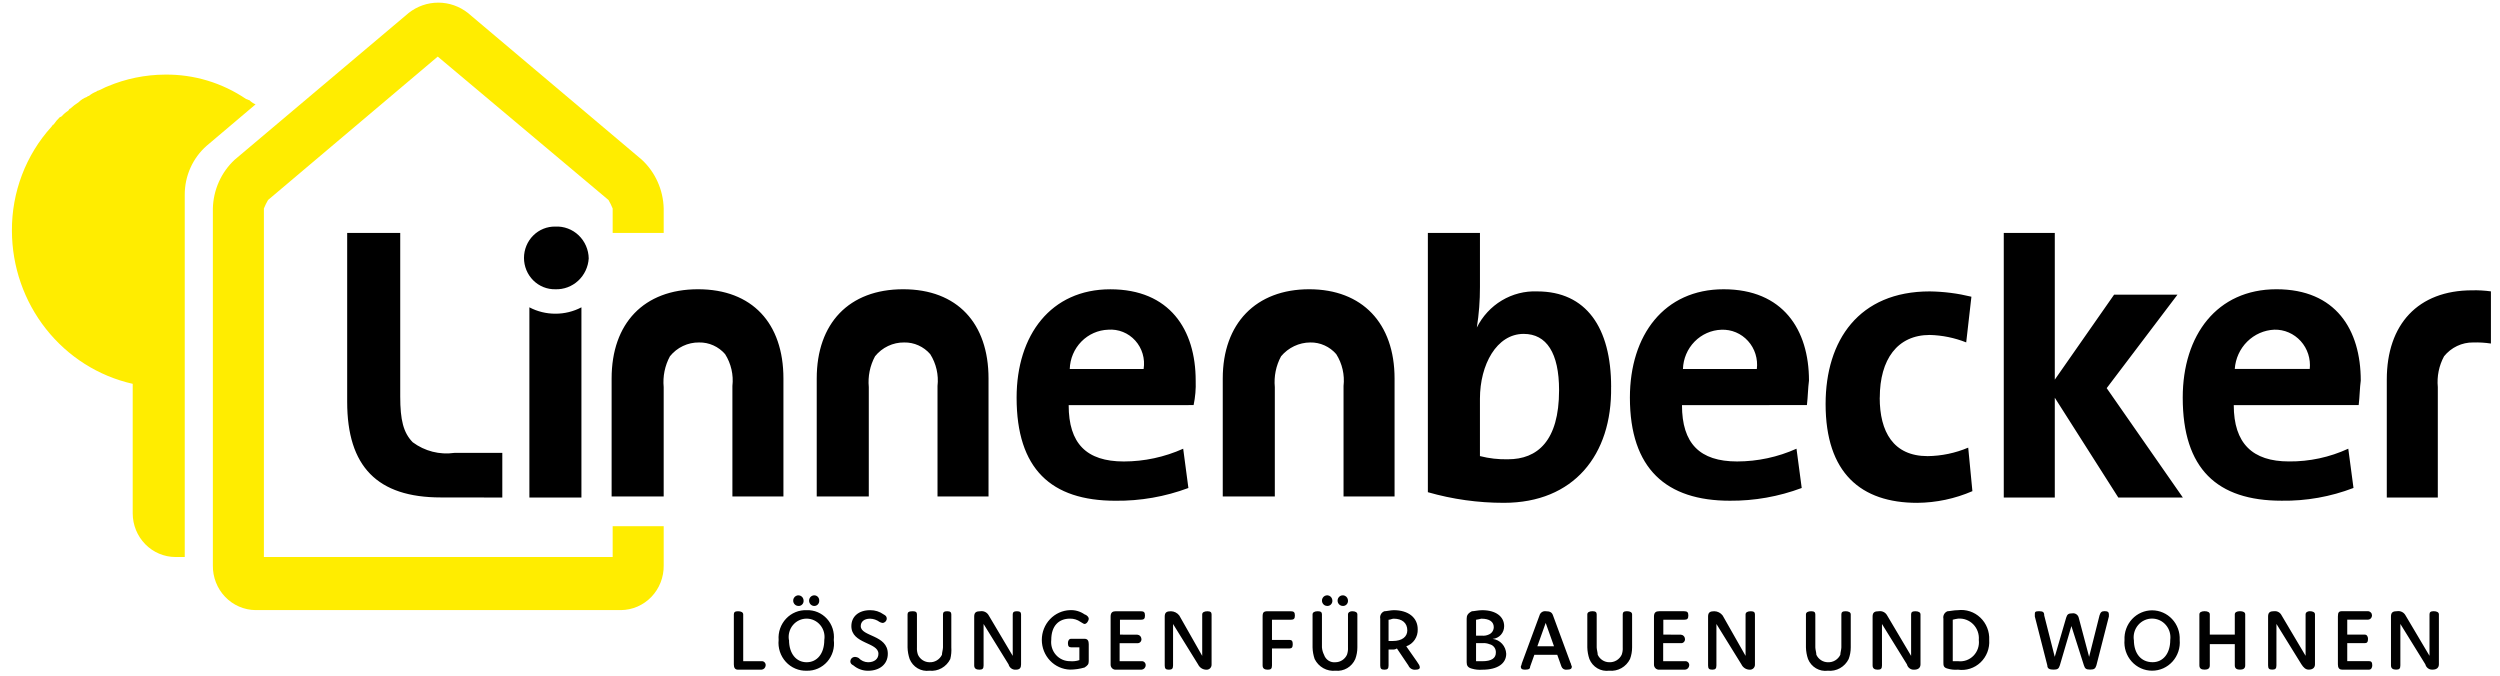 <svg xmlns="http://www.w3.org/2000/svg" width="207" height="56" viewBox="0 0 207 56" fill="none"><g clip-path="url(#clip0_179_1021)"><path d="M13.66 6.178C12.033 6.185 10.423 6.513 8.919 7.146C8.66 7.234 8.401 7.41 8.144 7.498C8.111 7.5 8.078 7.509 8.049 7.524C8.019 7.539 7.993 7.56 7.971 7.586C7.752 7.669 7.548 7.788 7.367 7.938C7.334 7.941 7.302 7.949 7.272 7.965C7.242 7.98 7.216 8.001 7.195 8.026C6.936 8.12 6.701 8.27 6.505 8.467C6.261 8.621 6.03 8.798 5.816 8.995C5.73 8.995 5.73 9.083 5.644 9.171C5.451 9.291 5.276 9.44 5.126 9.612C5.08 9.659 5.019 9.69 4.954 9.7C4.76 9.886 4.586 10.092 4.436 10.316C4.349 10.316 4.349 10.404 4.263 10.492C2.137 12.836 0.966 15.918 0.987 19.112C0.995 22.069 1.99 24.935 3.808 27.238C5.626 29.541 8.158 31.143 10.988 31.781V42.514C10.992 43.469 11.365 44.384 12.027 45.06C12.689 45.735 13.586 46.117 14.522 46.121H15.297V16.12C15.295 15.352 15.456 14.593 15.769 13.895C16.081 13.196 16.538 12.575 17.108 12.073L21.16 8.643C20.968 8.557 20.793 8.438 20.642 8.291C20.556 8.291 20.469 8.203 20.383 8.203C18.393 6.853 16.05 6.147 13.66 6.178Z" fill="#FFED00"></path><path d="M54.954 19.287V17.264C54.935 16.5 54.764 15.748 54.452 15.053C54.141 14.358 53.694 13.735 53.139 13.221L38.746 1.076C38.043 0.52 37.179 0.219 36.29 0.219C35.401 0.219 34.537 0.52 33.834 1.076L19.436 13.221C18.882 13.735 18.435 14.359 18.124 15.055C17.813 15.751 17.643 16.503 17.625 17.268V46.821C17.619 47.301 17.705 47.777 17.879 48.223C18.053 48.669 18.312 49.075 18.64 49.418C18.969 49.761 19.36 50.035 19.793 50.223C20.225 50.412 20.689 50.511 21.16 50.516H51.413C51.884 50.512 52.349 50.413 52.782 50.225C53.215 50.037 53.607 49.764 53.936 49.42C54.266 49.077 54.525 48.67 54.699 48.224C54.874 47.779 54.96 47.302 54.954 46.821V43.57H50.729V46.121H21.85V17.262C21.947 17.02 22.063 16.785 22.195 16.559L36.246 4.685L50.384 16.562C50.516 16.787 50.632 17.022 50.729 17.265V19.289L54.954 19.287Z" fill="#FFED00"></path><path d="M45.988 25.974C45.238 25.977 44.499 25.796 43.833 25.446V41.195H48.142V25.446C47.476 25.796 46.737 25.977 45.988 25.974ZM41.504 41.195H41.591V37.499H37.625C36.406 37.673 35.169 37.358 34.173 36.619C33.398 35.828 33.139 34.771 33.139 32.837V19.288H28.746V33.27C28.746 38.637 31.246 41.188 36.505 41.188L41.504 41.195ZM48.746 21.4C48.74 21.04 48.663 20.686 48.52 20.357C48.377 20.028 48.171 19.731 47.914 19.485C47.657 19.239 47.354 19.048 47.023 18.924C46.692 18.799 46.34 18.744 45.988 18.761C45.649 18.753 45.312 18.814 44.997 18.941C44.681 19.068 44.394 19.258 44.152 19.5C43.909 19.741 43.717 20.03 43.585 20.349C43.454 20.668 43.386 21.01 43.386 21.356C43.386 21.702 43.454 22.044 43.585 22.363C43.717 22.682 43.909 22.971 44.152 23.213C44.394 23.454 44.681 23.644 44.997 23.771C45.312 23.898 45.649 23.959 45.988 23.951C46.682 23.974 47.358 23.721 47.873 23.245C48.387 22.769 48.701 22.108 48.746 21.4ZM60.643 41.108H64.868V31.341C64.868 26.765 62.282 23.95 57.798 23.95C53.315 23.95 50.642 26.765 50.642 31.341V41.107H54.953V32.051C54.869 31.166 55.05 30.277 55.471 29.5C55.764 29.137 56.132 28.846 56.55 28.648C56.968 28.45 57.424 28.35 57.885 28.356C58.291 28.348 58.694 28.43 59.066 28.598C59.438 28.765 59.77 29.012 60.039 29.323C60.535 30.105 60.748 31.038 60.643 31.963V41.108ZM77.626 41.108H81.85V31.341C81.85 26.765 79.264 23.95 74.781 23.95C70.298 23.95 67.625 26.765 67.625 31.341V41.107H71.936V32.051C71.852 31.166 72.033 30.277 72.454 29.5C72.746 29.137 73.115 28.846 73.533 28.648C73.951 28.45 74.407 28.35 74.867 28.356C75.274 28.348 75.677 28.43 76.049 28.598C76.421 28.765 76.753 29.012 77.022 29.323C77.518 30.105 77.731 31.038 77.626 31.963V41.108ZM94.695 30.551H88.575C88.602 29.697 88.946 28.886 89.538 28.282C90.13 27.678 90.925 27.327 91.761 27.299C92.177 27.267 92.594 27.331 92.981 27.487C93.369 27.643 93.717 27.887 93.999 28.2C94.281 28.513 94.49 28.887 94.61 29.294C94.73 29.701 94.758 30.131 94.692 30.551M98.831 33.542C98.97 32.878 99.028 32.198 99.003 31.518C99.003 27.295 96.849 23.953 91.934 23.953C87.019 23.953 84.175 27.735 84.175 32.926C84.175 38.821 87.02 41.462 92.365 41.462C94.422 41.484 96.467 41.127 98.399 40.406L97.968 37.154C96.419 37.848 94.747 38.208 93.055 38.21C89.952 38.21 88.486 36.72 88.486 33.547L98.831 33.542ZM111.245 41.108H115.47V31.341C115.47 26.765 112.797 23.95 108.4 23.95C104.003 23.95 101.244 26.765 101.244 31.341V41.107H105.555V32.051C105.471 31.166 105.652 30.277 106.073 29.5C106.371 29.144 106.741 28.858 107.158 28.66C107.574 28.463 108.027 28.359 108.486 28.356C108.893 28.348 109.296 28.43 109.668 28.598C110.04 28.765 110.372 29.012 110.641 29.323C111.137 30.105 111.35 31.038 111.245 31.963V41.108ZM129.091 32.309C129.091 36.533 127.28 38.028 124.866 38.028C124.083 38.048 123.3 37.959 122.539 37.764V33.013C122.539 30.197 123.918 27.646 126.16 27.646C128.057 27.646 129.091 29.23 129.091 32.309ZM133.402 32.045C133.402 27.119 131.333 24.128 127.281 24.128C126.255 24.086 125.239 24.346 124.352 24.877C123.466 25.407 122.748 26.185 122.282 27.119C122.457 26.014 122.543 24.895 122.54 23.775V19.288H118.227V40.754C120.275 41.341 122.393 41.637 124.52 41.634C130.296 41.634 133.485 37.675 133.399 32.044M145.468 30.554H139.348C139.375 29.7 139.719 28.889 140.311 28.285C140.903 27.681 141.698 27.329 142.534 27.302C142.946 27.285 143.356 27.359 143.737 27.52C144.118 27.681 144.459 27.925 144.738 28.235C145.017 28.544 145.227 28.912 145.352 29.312C145.478 29.713 145.517 30.136 145.466 30.554M149.612 33.541C149.698 32.838 149.698 32.133 149.784 31.517C149.784 27.294 147.63 23.951 142.715 23.951C137.8 23.951 134.956 27.734 134.956 32.925C134.956 38.82 137.974 41.46 143.233 41.46C145.262 41.475 147.277 41.118 149.182 40.405L148.75 37.153C147.202 37.847 145.529 38.206 143.838 38.209C140.734 38.209 139.268 36.718 139.268 33.545L149.612 33.541ZM155.646 32.925C155.646 29.757 157.106 27.734 159.784 27.734C160.817 27.76 161.838 27.969 162.802 28.351L163.233 24.568C162.102 24.291 160.944 24.144 159.781 24.128C153.919 24.128 151.16 28.174 151.16 33.453C151.16 39.172 154.091 41.635 158.746 41.635C160.316 41.623 161.869 41.294 163.315 40.668L162.968 37.064C161.901 37.516 160.76 37.754 159.606 37.767C156.761 37.767 155.64 35.743 155.64 32.929M174.434 32.138L180.297 24.396H175.049L170.137 31.434V19.288H165.912V41.195H170.137V32.93L175.395 41.195H180.74L174.434 32.138ZM191.246 30.548H185.039C185.098 29.69 185.465 28.884 186.069 28.285C186.674 27.685 187.473 27.333 188.316 27.297C188.725 27.287 189.132 27.366 189.509 27.53C189.886 27.694 190.225 27.938 190.502 28.245C190.78 28.553 190.99 28.918 191.118 29.315C191.247 29.712 191.29 30.132 191.247 30.548M195.299 33.54C195.385 32.837 195.385 32.132 195.471 31.516C195.471 27.293 193.403 23.95 188.488 23.95C183.573 23.95 180.73 27.733 180.73 32.923C180.73 38.818 183.575 41.459 188.92 41.459C190.95 41.489 192.968 41.132 194.869 40.403L194.437 37.152C192.894 37.863 191.218 38.223 189.525 38.207C186.507 38.207 184.955 36.717 184.955 33.544L195.299 33.54ZM206.248 28.437V24.126C205.733 24.055 205.214 24.026 204.696 24.038C200.212 24.038 197.626 26.854 197.626 31.429V41.195H201.851V32.051C201.767 31.166 201.947 30.277 202.368 29.5C202.661 29.137 203.03 28.846 203.448 28.648C203.865 28.45 204.321 28.35 204.782 28.356C205.27 28.342 205.759 28.371 206.242 28.444" fill="black"></path><path d="M198.75 51.662L200.818 55.006C200.851 55.141 200.93 55.258 201.041 55.339C201.152 55.42 201.287 55.458 201.422 55.446C201.767 55.446 201.94 55.27 201.94 55.006V50.871C201.94 50.695 201.767 50.607 201.508 50.607C201.249 50.607 201.163 50.695 201.163 50.871V54.302L199.18 50.958C199.114 50.834 199.013 50.734 198.889 50.671C198.766 50.608 198.627 50.585 198.491 50.605C198.145 50.605 197.973 50.694 197.973 51.046V55.093C197.973 55.357 198.145 55.445 198.404 55.445C198.663 55.445 198.75 55.357 198.75 55.093V51.662ZM194.352 52.542V51.31H196.078C196.166 51.304 196.248 51.265 196.309 51.2C196.369 51.134 196.402 51.048 196.402 50.959C196.402 50.869 196.369 50.782 196.309 50.717C196.248 50.652 196.166 50.612 196.078 50.607H193.924C193.665 50.607 193.578 50.695 193.578 51.047V55.006C193.578 55.27 193.665 55.446 193.924 55.446H196.165C196.337 55.446 196.424 55.27 196.424 55.094C196.424 54.83 196.337 54.742 196.165 54.742H194.352V53.252H195.813C195.985 53.252 196.072 53.163 196.072 52.899C196.072 52.723 195.985 52.547 195.813 52.547L194.352 52.542ZM188.49 51.662L190.558 55.006C190.731 55.27 190.903 55.446 191.162 55.446C191.507 55.446 191.68 55.27 191.68 55.006V50.871C191.68 50.695 191.507 50.607 191.249 50.607C191.076 50.607 190.903 50.695 190.903 50.871V54.302L188.92 50.958C188.865 50.844 188.779 50.75 188.671 50.687C188.563 50.624 188.44 50.596 188.316 50.605C187.971 50.605 187.798 50.694 187.798 51.046V55.093C187.798 55.357 187.884 55.445 188.143 55.445C188.402 55.445 188.488 55.357 188.488 55.093L188.49 51.662ZM185.472 50.607C185.213 50.607 185.041 50.695 185.041 50.871V52.543H182.972V50.871C182.972 50.695 182.8 50.607 182.541 50.607C182.282 50.607 182.109 50.695 182.109 50.871V55.094C182.109 55.358 182.282 55.446 182.541 55.446C182.8 55.446 182.972 55.358 182.972 55.094V53.333H185.041V55.094C185.041 55.358 185.213 55.446 185.472 55.446C185.731 55.446 185.904 55.358 185.904 55.094V50.871C185.904 50.695 185.731 50.607 185.472 50.607ZM176.679 52.982C176.65 52.762 176.667 52.539 176.729 52.326C176.792 52.114 176.898 51.917 177.041 51.75C177.184 51.583 177.36 51.449 177.558 51.357C177.756 51.266 177.971 51.218 178.188 51.218C178.406 51.218 178.62 51.266 178.818 51.357C179.016 51.449 179.192 51.583 179.335 51.75C179.478 51.917 179.585 52.114 179.647 52.326C179.709 52.539 179.726 52.762 179.697 52.982C179.697 54.126 179.094 54.83 178.237 54.83C177.289 54.83 176.685 54.127 176.685 52.982M175.909 52.982C175.881 53.306 175.918 53.632 176.02 53.94C176.122 54.249 176.286 54.532 176.501 54.772C176.716 55.012 176.977 55.203 177.269 55.335C177.56 55.466 177.876 55.534 178.194 55.534C178.513 55.534 178.828 55.466 179.12 55.335C179.411 55.203 179.673 55.012 179.888 54.772C180.103 54.532 180.266 54.249 180.368 53.94C180.47 53.632 180.508 53.306 180.479 52.982C180.494 52.666 180.446 52.351 180.338 52.055C180.23 51.758 180.064 51.488 179.85 51.259C179.637 51.03 179.38 50.848 179.095 50.724C178.81 50.599 178.504 50.535 178.194 50.535C177.884 50.535 177.578 50.599 177.293 50.724C177.009 50.848 176.752 51.03 176.538 51.259C176.325 51.488 176.159 51.758 176.051 52.055C175.942 52.351 175.894 52.666 175.909 52.982ZM171.512 51.838L172.547 55.09C172.633 55.354 172.719 55.442 173.064 55.442C173.409 55.442 173.496 55.354 173.582 55.09L174.616 51.043V50.867C174.616 50.691 174.53 50.603 174.271 50.603C174.012 50.603 173.926 50.691 173.84 50.955L172.978 54.387L172.116 51.135C172.086 51.023 172.018 50.925 171.922 50.86C171.827 50.795 171.712 50.768 171.599 50.783C171.253 50.783 171.167 50.871 171.081 51.135L170.133 54.387L169.261 50.959C169.261 50.695 169.174 50.607 168.829 50.607C168.484 50.607 168.484 50.695 168.484 50.871V51.047L169.518 55.094C169.518 55.358 169.691 55.446 170.036 55.446C170.381 55.446 170.467 55.358 170.554 55.094L171.512 51.838ZM161.688 54.742V51.311C161.83 51.273 161.974 51.244 162.119 51.223C162.351 51.203 162.585 51.234 162.803 51.315C163.022 51.396 163.22 51.526 163.385 51.693C163.549 51.861 163.676 52.064 163.755 52.287C163.835 52.51 163.866 52.748 163.845 52.985C163.874 53.223 163.849 53.465 163.773 53.692C163.696 53.919 163.57 54.125 163.404 54.295C163.237 54.465 163.035 54.594 162.813 54.672C162.59 54.75 162.353 54.775 162.119 54.746H161.688M164.706 52.985C164.723 52.641 164.666 52.298 164.539 51.98C164.413 51.661 164.22 51.374 163.973 51.14C163.727 50.905 163.434 50.728 163.113 50.622C162.793 50.515 162.454 50.481 162.119 50.522C161.774 50.522 161.43 50.61 161.258 50.61C161.137 50.653 161.036 50.739 160.973 50.852C160.909 50.965 160.888 51.098 160.913 51.226V54.833C160.913 55.097 160.913 55.273 161.258 55.361C161.537 55.444 161.829 55.473 162.119 55.449C162.455 55.498 162.797 55.469 163.121 55.364C163.444 55.261 163.741 55.084 163.989 54.848C164.237 54.612 164.43 54.322 164.554 54C164.678 53.678 164.73 53.33 164.706 52.985ZM155.827 51.666L157.895 55.01C157.928 55.145 158.007 55.263 158.118 55.343C158.229 55.424 158.364 55.462 158.499 55.45C158.844 55.45 159.017 55.274 159.017 55.01V50.875C159.017 50.699 158.844 50.611 158.585 50.611C158.326 50.611 158.24 50.699 158.24 50.875V54.306L156.258 50.962C156.192 50.838 156.091 50.738 155.968 50.675C155.845 50.612 155.705 50.589 155.569 50.61C155.224 50.61 155.051 50.698 155.051 51.05V55.097C155.051 55.361 155.224 55.449 155.483 55.449C155.742 55.449 155.828 55.361 155.828 55.097L155.827 51.666ZM151.343 54.834C151.145 54.832 150.95 54.773 150.783 54.664C150.615 54.555 150.481 54.401 150.395 54.218C150.395 54.041 150.309 53.777 150.309 53.601V50.874C150.309 50.698 150.223 50.61 149.964 50.61C149.705 50.61 149.532 50.698 149.532 50.874V53.601C149.54 53.931 149.598 54.257 149.705 54.569C149.835 54.891 150.067 55.161 150.363 55.336C150.659 55.511 151.004 55.581 151.343 55.536C151.693 55.571 152.045 55.498 152.353 55.325C152.661 55.152 152.911 54.889 153.069 54.569C153.184 54.26 153.243 53.932 153.242 53.601V50.874C153.242 50.698 153.069 50.61 152.81 50.61C152.551 50.61 152.465 50.698 152.465 50.874V53.601C152.465 53.777 152.379 54.041 152.379 54.218C152.284 54.412 152.135 54.573 151.951 54.683C151.768 54.792 151.557 54.845 151.345 54.834M142.12 51.666L144.189 55.01C144.252 55.142 144.35 55.253 144.471 55.331C144.593 55.409 144.734 55.45 144.878 55.45C144.935 55.454 144.993 55.445 145.047 55.424C145.101 55.403 145.15 55.371 145.191 55.329C145.231 55.288 145.263 55.238 145.284 55.183C145.304 55.128 145.313 55.069 145.309 55.01V50.875C145.309 50.699 145.223 50.611 144.964 50.611C144.705 50.611 144.533 50.699 144.533 50.875V54.306L142.635 50.962C142.554 50.855 142.449 50.767 142.33 50.706C142.211 50.645 142.08 50.612 141.946 50.61C141.601 50.61 141.429 50.698 141.429 51.05V55.097C141.429 55.361 141.515 55.449 141.774 55.449C142.033 55.449 142.119 55.361 142.119 55.097L142.12 51.666ZM137.723 52.546V51.314H139.449C139.708 51.314 139.794 51.226 139.794 50.962C139.794 50.698 139.708 50.61 139.449 50.61H137.381C137.122 50.61 136.949 50.698 136.949 51.05V55.009C136.946 55.068 136.955 55.126 136.975 55.181C136.995 55.236 137.027 55.286 137.068 55.328C137.109 55.37 137.158 55.402 137.212 55.423C137.266 55.444 137.323 55.453 137.381 55.449H139.522C139.612 55.443 139.696 55.404 139.76 55.339C139.823 55.274 139.861 55.188 139.867 55.097C139.872 55.05 139.866 55.002 139.85 54.957C139.835 54.912 139.809 54.871 139.776 54.837C139.743 54.804 139.703 54.778 139.659 54.762C139.616 54.746 139.569 54.74 139.522 54.745H137.711V53.254H139.172C139.218 53.259 139.265 53.253 139.309 53.237C139.353 53.221 139.393 53.195 139.426 53.161C139.459 53.128 139.484 53.087 139.5 53.042C139.516 52.997 139.521 52.949 139.517 52.902C139.511 52.811 139.473 52.724 139.409 52.66C139.346 52.595 139.261 52.556 139.172 52.55L137.723 52.546ZM133.24 54.833C133.041 54.831 132.847 54.772 132.68 54.663C132.512 54.554 132.378 54.399 132.292 54.216C132.292 54.04 132.206 53.776 132.206 53.6V50.872C132.206 50.696 132.119 50.608 131.861 50.608C131.602 50.608 131.429 50.696 131.429 50.872V53.6C131.437 53.929 131.495 54.256 131.602 54.567C131.732 54.89 131.964 55.16 132.26 55.335C132.556 55.51 132.901 55.58 133.24 55.535C133.59 55.57 133.942 55.496 134.25 55.324C134.558 55.151 134.807 54.887 134.966 54.567C135.081 54.258 135.139 53.93 135.138 53.6V50.872C135.138 50.696 134.966 50.608 134.707 50.608C134.448 50.608 134.362 50.696 134.362 50.872V53.6C134.376 53.809 134.346 54.019 134.275 54.216C134.18 54.41 134.032 54.572 133.848 54.681C133.665 54.791 133.454 54.843 133.241 54.833M127.292 53.513L127.983 51.577L128.672 53.513H127.292ZM130.051 54.921L128.591 50.962C128.504 50.698 128.332 50.61 127.987 50.61C127.873 50.594 127.758 50.622 127.663 50.687C127.568 50.751 127.499 50.849 127.469 50.962L126.008 54.921C125.994 55.013 125.964 55.102 125.922 55.185C125.922 55.361 126.008 55.449 126.267 55.449C126.613 55.449 126.699 55.361 126.699 55.185L127.044 54.218H128.941L129.286 55.185C129.317 55.273 129.377 55.347 129.456 55.395C129.535 55.444 129.627 55.462 129.718 55.449C130.063 55.449 130.149 55.361 130.149 55.185C130.107 55.102 130.078 55.013 130.063 54.921M122.735 54.745H122.217V53.254H122.735C122.94 53.233 123.147 53.264 123.339 53.342C123.494 53.376 123.631 53.466 123.727 53.595C123.822 53.724 123.868 53.884 123.856 54.045C123.856 54.486 123.511 54.749 122.736 54.749M122.65 51.226C123.339 51.226 123.684 51.49 123.684 51.931C123.682 52.066 123.64 52.198 123.563 52.308C123.486 52.418 123.377 52.502 123.252 52.547C123.089 52.619 122.912 52.649 122.735 52.635H122.217V51.316C122.362 51.295 122.506 51.265 122.648 51.227M123.596 52.899C123.856 52.878 124.098 52.758 124.274 52.562C124.45 52.366 124.546 52.109 124.544 51.844C124.544 51.053 123.855 50.524 122.733 50.524C122.388 50.524 122.044 50.612 121.872 50.612C121.526 50.788 121.44 50.965 121.44 51.229V54.835C121.44 55.1 121.526 55.276 121.872 55.364C122.151 55.446 122.443 55.476 122.733 55.452C124.026 55.452 124.715 54.923 124.715 54.132C124.701 53.825 124.581 53.533 124.376 53.307C124.171 53.082 123.894 52.938 123.595 52.901M114.973 53.077V51.316C115.146 51.316 115.232 51.227 115.405 51.227C116.094 51.227 116.525 51.58 116.525 52.195C116.525 52.723 116.094 53.074 115.319 53.074H114.973M117.301 54.746L116.439 53.514C116.725 53.416 116.971 53.225 117.142 52.971C117.313 52.718 117.399 52.414 117.387 52.107C117.387 51.139 116.612 50.523 115.404 50.523C115.145 50.523 114.799 50.611 114.628 50.611C114.508 50.654 114.406 50.74 114.343 50.853C114.279 50.967 114.258 51.099 114.283 51.227V55.098C114.283 55.362 114.369 55.45 114.628 55.45C114.887 55.45 114.973 55.362 114.973 55.098V53.779H115.319C115.44 53.792 115.562 53.761 115.664 53.691L116.612 55.098C116.661 55.216 116.747 55.314 116.856 55.378C116.965 55.441 117.091 55.467 117.216 55.45C117.475 55.45 117.561 55.362 117.561 55.274C117.561 55.098 117.475 55.01 117.302 54.746M110.578 54.834C110.374 54.857 110.169 54.809 109.997 54.697C109.825 54.584 109.695 54.415 109.63 54.218C109.533 54.026 109.474 53.816 109.457 53.601V50.874C109.457 50.698 109.371 50.61 109.112 50.61C108.853 50.61 108.68 50.698 108.68 50.874V53.601C108.688 53.931 108.746 54.257 108.853 54.569C109.012 54.889 109.261 55.152 109.569 55.325C109.877 55.498 110.229 55.571 110.579 55.536C110.917 55.57 111.257 55.495 111.551 55.322C111.845 55.148 112.078 54.885 112.217 54.569C112.332 54.26 112.391 53.932 112.39 53.601V50.874C112.39 50.698 112.217 50.61 111.958 50.61C111.786 50.61 111.613 50.698 111.613 50.874V53.601C111.627 53.81 111.598 54.02 111.527 54.218C111.441 54.401 111.307 54.555 111.139 54.664C110.972 54.773 110.776 54.832 110.578 54.834ZM111.613 49.732C111.613 49.645 111.588 49.559 111.54 49.487C111.493 49.415 111.426 49.358 111.347 49.325C111.268 49.291 111.181 49.283 111.098 49.3C111.014 49.317 110.937 49.359 110.877 49.42C110.816 49.482 110.775 49.56 110.759 49.646C110.742 49.731 110.75 49.82 110.783 49.9C110.816 49.981 110.871 50.049 110.942 50.098C111.013 50.146 111.096 50.172 111.182 50.172C111.239 50.175 111.297 50.167 111.351 50.146C111.405 50.125 111.454 50.093 111.495 50.051C111.535 50.009 111.567 49.959 111.587 49.904C111.608 49.849 111.617 49.79 111.613 49.732ZM110.32 49.732C110.32 49.645 110.295 49.559 110.247 49.487C110.2 49.415 110.133 49.358 110.054 49.325C109.975 49.291 109.888 49.283 109.804 49.3C109.721 49.317 109.644 49.359 109.584 49.42C109.523 49.482 109.482 49.56 109.465 49.646C109.449 49.731 109.457 49.82 109.49 49.9C109.523 49.981 109.578 50.049 109.649 50.098C109.72 50.146 109.803 50.172 109.889 50.172C109.946 50.175 110.004 50.167 110.058 50.146C110.112 50.125 110.161 50.093 110.201 50.051C110.242 50.009 110.274 49.959 110.294 49.904C110.315 49.849 110.324 49.79 110.32 49.732ZM105.32 51.316H106.872C107.131 51.316 107.217 51.227 107.217 50.963C107.217 50.699 107.131 50.611 106.872 50.611H104.975C104.63 50.611 104.544 50.699 104.544 51.051V55.098C104.544 55.362 104.716 55.45 104.975 55.45C105.234 55.45 105.32 55.362 105.32 55.098V53.691H106.781C106.953 53.691 107.04 53.602 107.04 53.338C107.04 53.074 106.953 52.986 106.781 52.986H105.32V51.316ZM97.13 51.668L99.199 55.011C99.262 55.143 99.36 55.255 99.481 55.332C99.603 55.41 99.744 55.452 99.888 55.452C99.945 55.455 100.003 55.447 100.057 55.426C100.111 55.405 100.16 55.372 100.201 55.331C100.241 55.289 100.273 55.239 100.293 55.184C100.314 55.129 100.323 55.07 100.319 55.011V50.877C100.319 50.7 100.233 50.612 99.974 50.612C99.715 50.612 99.543 50.7 99.543 50.877V54.307L97.645 50.963C97.564 50.856 97.459 50.769 97.34 50.708C97.221 50.647 97.09 50.614 96.956 50.611C96.611 50.611 96.439 50.699 96.439 51.051V55.098C96.439 55.362 96.525 55.45 96.784 55.45C97.043 55.45 97.129 55.362 97.129 55.098L97.13 51.668ZM92.733 52.547V51.316H94.459C94.718 51.316 94.804 51.227 94.804 50.963C94.804 50.699 94.718 50.611 94.459 50.611H92.391C92.132 50.611 91.959 50.699 91.959 51.051V55.01C91.956 55.069 91.965 55.128 91.985 55.183C92.005 55.238 92.037 55.288 92.078 55.329C92.119 55.371 92.168 55.403 92.222 55.424C92.275 55.445 92.333 55.454 92.391 55.45H94.516C94.606 55.444 94.69 55.405 94.754 55.341C94.817 55.276 94.856 55.19 94.861 55.098C94.866 55.051 94.86 55.003 94.844 54.958C94.829 54.913 94.803 54.873 94.77 54.839C94.737 54.805 94.697 54.779 94.653 54.763C94.61 54.747 94.563 54.741 94.516 54.746H92.705V53.256H94.166C94.212 53.26 94.259 53.254 94.303 53.238C94.347 53.222 94.387 53.196 94.42 53.163C94.453 53.129 94.478 53.088 94.494 53.044C94.51 52.999 94.515 52.951 94.511 52.903C94.505 52.812 94.467 52.726 94.403 52.661C94.34 52.596 94.255 52.557 94.166 52.551L92.733 52.547ZM89.372 53.602V54.658C89.122 54.741 88.858 54.771 88.596 54.746C88.377 54.748 88.159 54.703 87.958 54.613C87.757 54.523 87.577 54.39 87.43 54.224C87.283 54.057 87.173 53.86 87.106 53.647C87.04 53.433 87.019 53.207 87.044 52.985C87.044 51.841 87.648 51.223 88.596 51.223C88.904 51.217 89.205 51.309 89.458 51.487C89.631 51.576 89.717 51.664 89.803 51.664C89.976 51.664 90.148 51.4 90.148 51.223C90.148 51.135 90.062 50.959 89.803 50.871C89.449 50.623 89.025 50.499 88.596 50.519C87.97 50.54 87.376 50.809 86.941 51.268C86.505 51.728 86.262 52.343 86.262 52.982C86.262 53.621 86.505 54.236 86.941 54.696C87.376 55.155 87.97 55.424 88.596 55.445C89.005 55.443 89.411 55.383 89.803 55.269C90.062 55.093 90.148 55.005 90.148 54.74V53.333C90.148 53.069 90.062 52.892 89.803 52.892H88.683C88.51 52.892 88.424 53.069 88.424 53.245C88.424 53.509 88.51 53.597 88.683 53.597L89.372 53.602ZM81.441 51.666L83.509 55.01C83.542 55.145 83.621 55.263 83.732 55.343C83.843 55.424 83.978 55.462 84.113 55.45C84.458 55.45 84.544 55.274 84.544 55.01V50.875C84.544 50.699 84.458 50.611 84.199 50.611C83.941 50.611 83.854 50.699 83.854 50.875V54.306L81.871 50.962C81.805 50.838 81.704 50.738 81.581 50.675C81.457 50.612 81.318 50.589 81.182 50.61C80.837 50.61 80.664 50.698 80.664 51.05V55.097C80.664 55.361 80.837 55.449 81.095 55.449C81.354 55.449 81.441 55.361 81.441 55.097V51.666ZM76.957 54.834C76.759 54.832 76.564 54.773 76.397 54.664C76.229 54.555 76.095 54.401 76.009 54.218C75.939 54.02 75.909 53.81 75.923 53.601V50.874C75.923 50.698 75.837 50.61 75.578 50.61C75.233 50.61 75.146 50.698 75.146 50.874V53.601C75.154 53.931 75.212 54.257 75.319 54.569C75.45 54.891 75.681 55.161 75.977 55.336C76.273 55.511 76.618 55.581 76.957 55.536C77.307 55.571 77.659 55.498 77.967 55.325C78.275 55.152 78.525 54.889 78.683 54.569C78.763 54.253 78.792 53.926 78.769 53.601V50.874C78.769 50.698 78.683 50.61 78.424 50.61C78.165 50.61 78.079 50.698 78.079 50.874V53.601C78.079 53.777 77.993 54.041 77.993 54.218C77.897 54.412 77.749 54.573 77.565 54.683C77.382 54.792 77.171 54.845 76.959 54.834M72.734 54.131C72.734 54.571 72.389 54.834 71.873 54.834C71.727 54.831 71.583 54.798 71.45 54.738C71.317 54.677 71.197 54.59 71.097 54.482C70.992 54.42 70.873 54.39 70.752 54.394C70.662 54.4 70.578 54.439 70.514 54.504C70.451 54.568 70.413 54.654 70.407 54.746C70.407 54.922 70.493 55.01 70.666 55.098C71.005 55.386 71.432 55.541 71.873 55.539C72.82 55.539 73.511 55.01 73.511 54.131C73.511 52.547 71.27 52.723 71.27 51.844C71.27 51.492 71.529 51.227 72.045 51.227C72.324 51.234 72.594 51.326 72.82 51.492C72.9 51.539 72.988 51.569 73.079 51.58C73.169 51.574 73.253 51.535 73.317 51.47C73.38 51.405 73.419 51.319 73.424 51.227C73.424 51.051 73.338 50.963 73.166 50.875C72.838 50.64 72.446 50.517 72.045 50.523C71.097 50.523 70.493 51.051 70.493 51.843C70.493 53.333 72.734 53.163 72.734 54.131ZM65.321 52.986C65.286 52.769 65.297 52.547 65.355 52.335C65.412 52.123 65.514 51.926 65.653 51.758C65.793 51.59 65.966 51.455 66.162 51.363C66.358 51.27 66.571 51.222 66.786 51.222C67.002 51.222 67.215 51.27 67.411 51.363C67.606 51.455 67.78 51.59 67.919 51.758C68.059 51.926 68.161 52.123 68.218 52.335C68.276 52.547 68.287 52.769 68.252 52.986C68.252 54.13 67.648 54.834 66.792 54.834C65.935 54.834 65.331 54.131 65.331 52.986M64.47 52.986C64.436 53.314 64.472 53.646 64.575 53.959C64.678 54.272 64.845 54.559 65.066 54.801C65.286 55.043 65.555 55.233 65.853 55.36C66.152 55.487 66.474 55.548 66.797 55.537C67.116 55.545 67.433 55.483 67.726 55.354C68.019 55.225 68.282 55.032 68.495 54.79C68.708 54.547 68.867 54.26 68.961 53.949C69.054 53.637 69.081 53.309 69.038 52.986C69.072 52.669 69.039 52.348 68.941 52.046C68.843 51.743 68.682 51.465 68.469 51.232C68.257 50.998 67.997 50.814 67.709 50.691C67.42 50.569 67.109 50.512 66.797 50.523C66.481 50.51 66.165 50.565 65.871 50.685C65.576 50.805 65.311 50.988 65.091 51.221C64.871 51.453 64.702 51.731 64.595 52.035C64.488 52.34 64.445 52.664 64.47 52.986ZM67.831 49.734C67.835 49.676 67.826 49.617 67.805 49.562C67.785 49.507 67.753 49.457 67.713 49.415C67.672 49.373 67.623 49.341 67.569 49.32C67.515 49.299 67.457 49.291 67.4 49.294C67.29 49.3 67.186 49.349 67.11 49.431C67.034 49.513 66.992 49.621 66.992 49.734C66.992 49.846 67.034 49.955 67.11 50.036C67.186 50.118 67.29 50.167 67.4 50.173C67.457 50.177 67.515 50.168 67.569 50.147C67.623 50.126 67.672 50.094 67.713 50.052C67.753 50.011 67.785 49.961 67.805 49.906C67.826 49.851 67.835 49.792 67.831 49.733M66.538 49.733C66.538 49.646 66.513 49.561 66.465 49.488C66.418 49.416 66.351 49.359 66.272 49.326C66.193 49.293 66.106 49.284 66.022 49.301C65.939 49.318 65.862 49.36 65.802 49.422C65.741 49.483 65.7 49.562 65.683 49.647C65.667 49.733 65.675 49.821 65.708 49.901C65.741 49.982 65.796 50.051 65.867 50.099C65.938 50.148 66.021 50.173 66.107 50.173C66.164 50.177 66.222 50.168 66.276 50.147C66.33 50.126 66.379 50.094 66.419 50.052C66.46 50.011 66.492 49.961 66.512 49.906C66.533 49.851 66.542 49.792 66.538 49.733ZM61.538 54.746V50.875C61.538 50.699 61.366 50.611 61.107 50.611C60.848 50.611 60.762 50.699 60.762 50.875V55.01C60.762 55.274 60.848 55.45 61.107 55.45H63.052C63.142 55.444 63.226 55.405 63.289 55.341C63.353 55.276 63.391 55.19 63.397 55.098C63.402 55.051 63.396 55.003 63.38 54.958C63.364 54.913 63.339 54.873 63.306 54.839C63.273 54.805 63.233 54.779 63.189 54.763C63.145 54.747 63.098 54.741 63.052 54.746H61.538Z" fill="black"></path></g><defs><clipPath id="clip0_179_1021"><rect width="205.263" height="55.316" fill="white" transform="translate(0.986 0.218)"></rect></clipPath></defs></svg>